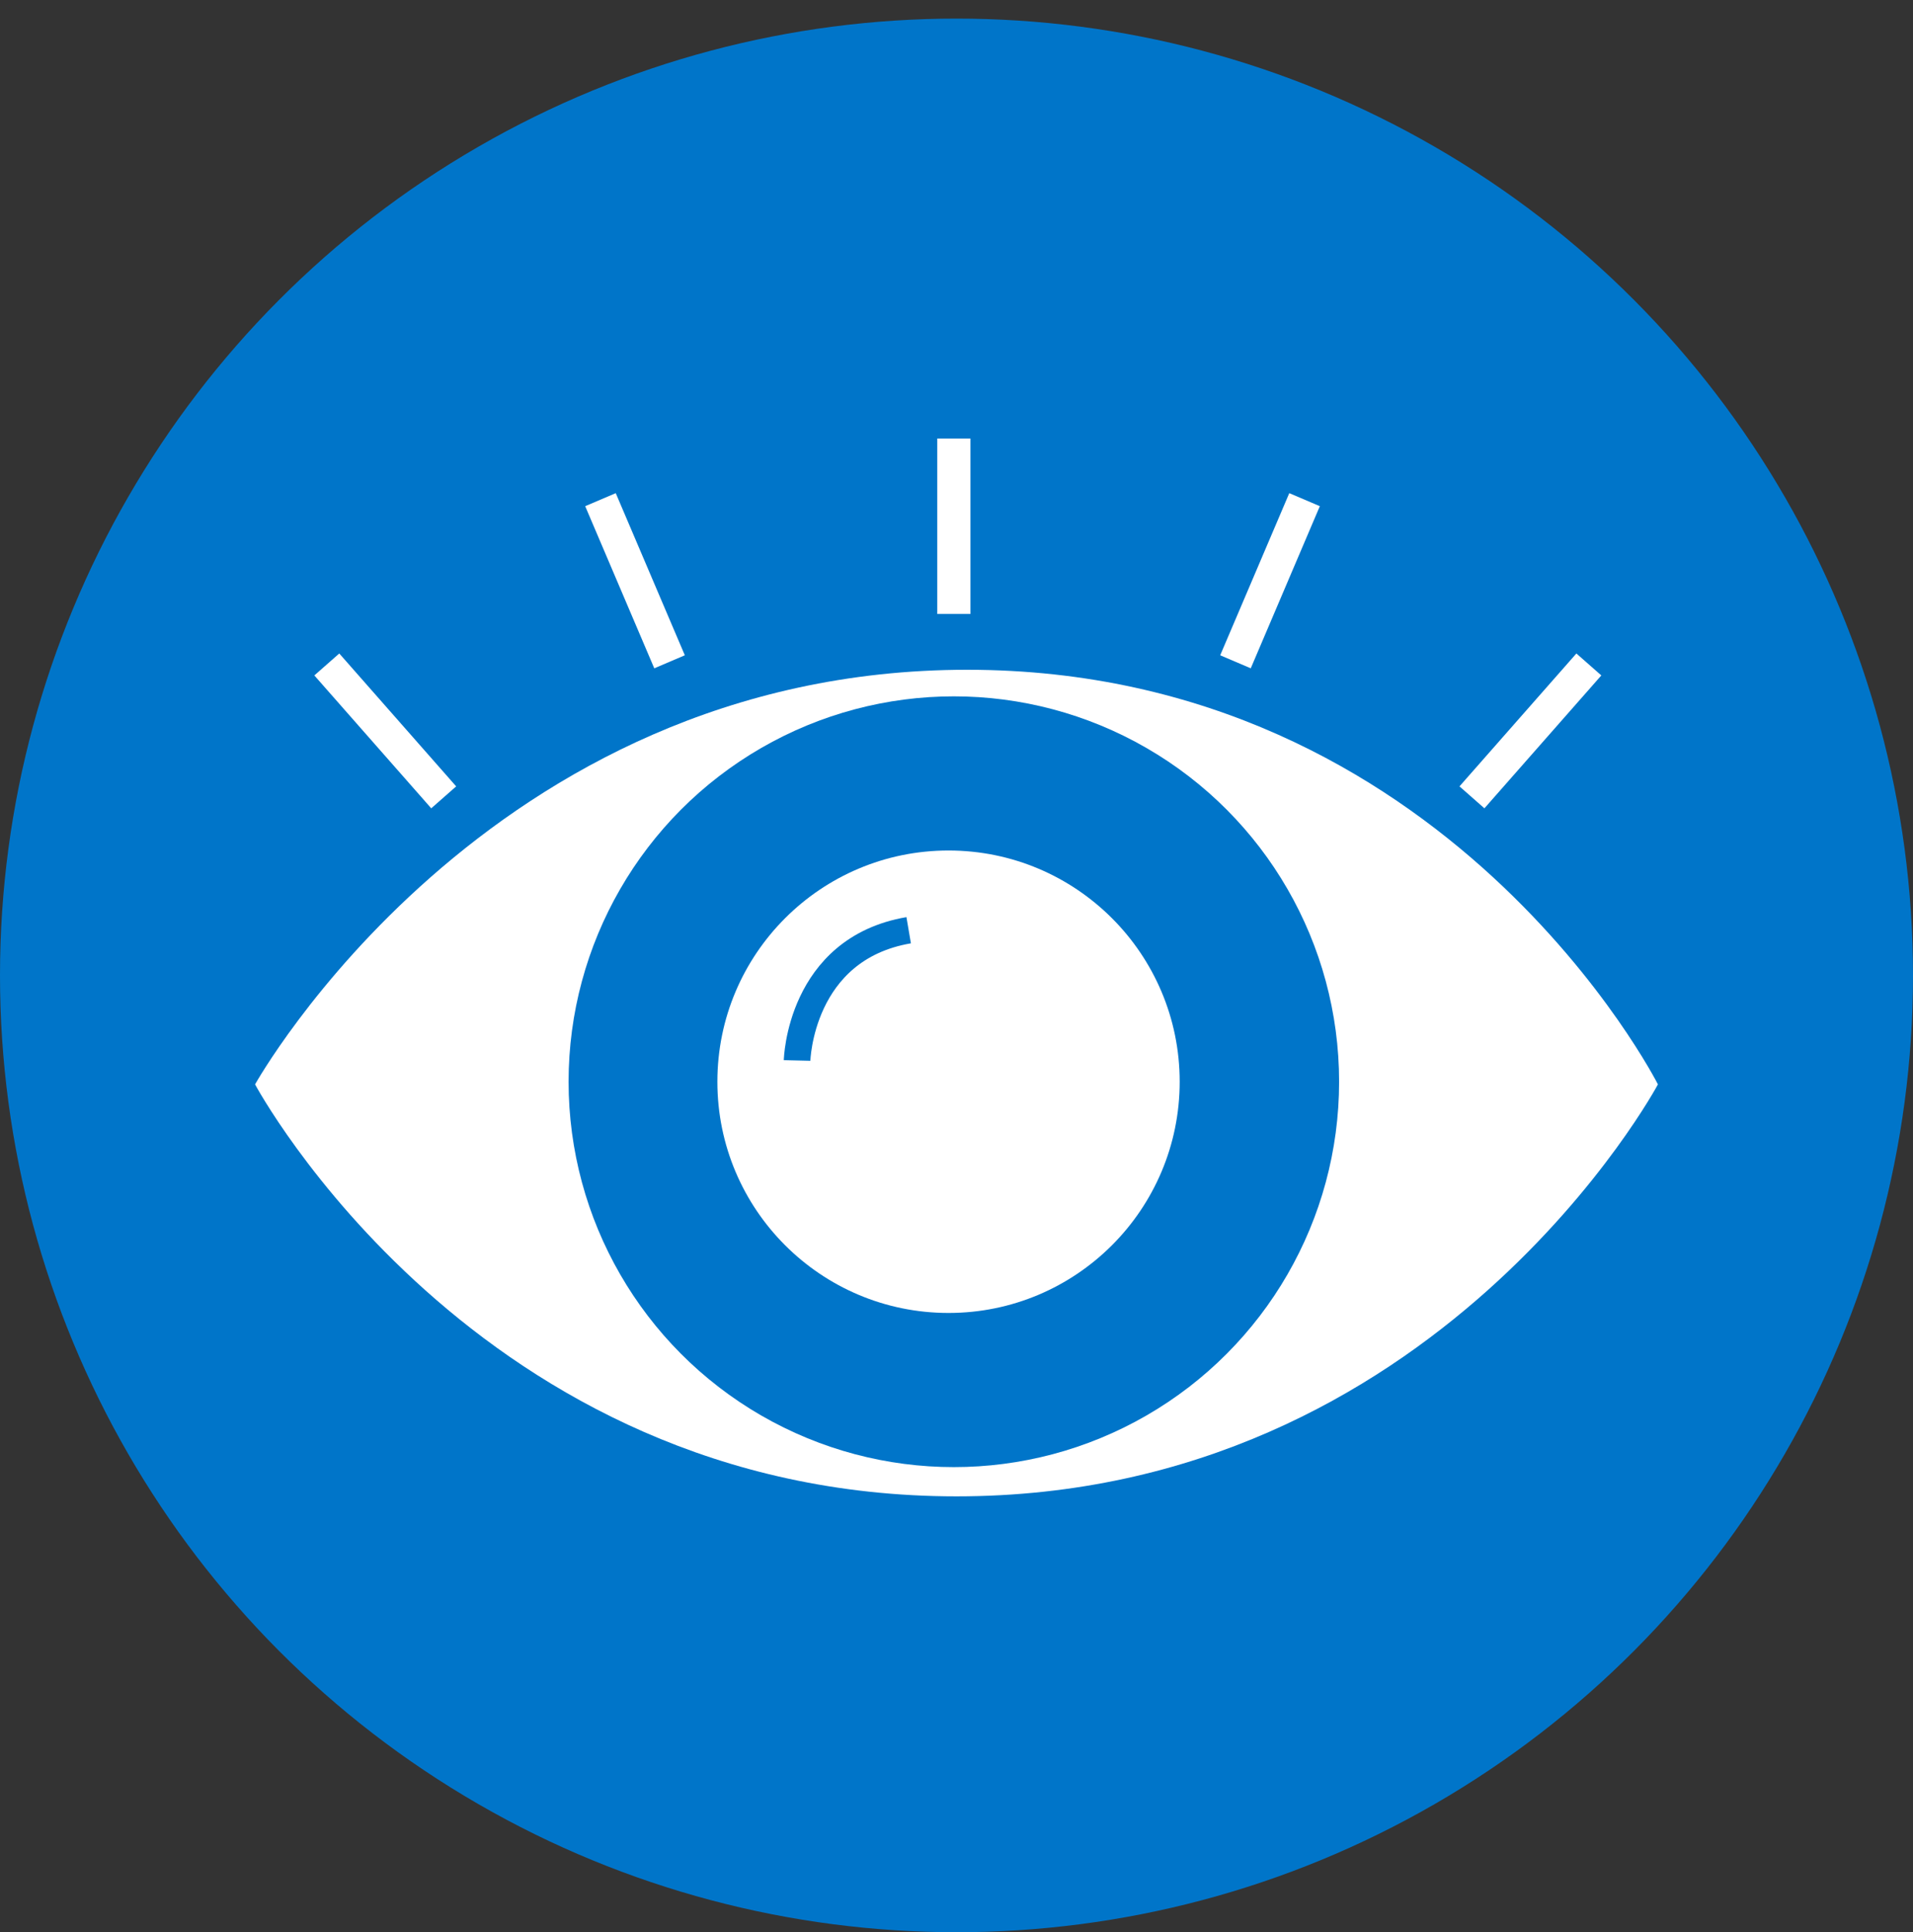<?xml version="1.0" encoding="utf-8"?>
<!-- Generator: Adobe Illustrator 26.3.1, SVG Export Plug-In . SVG Version: 6.00 Build 0)  -->
<svg version="1.1" id="Layer_1" xmlns="http://www.w3.org/2000/svg" xmlns:xlink="http://www.w3.org/1999/xlink" x="0px" y="0px"
	 viewBox="0 0 72 72.7" style="enable-background:new 0 0 72 72.7;" xml:space="preserve">
<rect x="0" y="0" width="72" height="72.7" fill="#333333" stroke="none"/>
<style type="text/css">
	.st0{fill:#0075C9;}
	.st1{fill:none;stroke:#FFFFFF;stroke-width:1.25;stroke-miterlimit:10;}
	.st2{fill:#FFFFFF;}
	.st3{fill:none;stroke:#0075C9;stroke-miterlimit:10;}
</style>
<circle class="st0" cx="36" cy="36.7" r="36"/>
<path class="st1" d="M45.2,41.1"/>
<line class="st1" x1="35.9" y1="16.5" x2="35.9" y2="23.1"/>
<line class="st1" x1="49.1" y1="18.8" x2="46.5" y2="24.9"/>
<line class="st1" x1="22.6" y1="18.8" x2="25.2" y2="24.9"/>
<line class="st1" x1="12.3" y1="25" x2="16.7" y2="30"/>
<line class="st1" x1="59.8" y1="25" x2="55.4" y2="30"/>
<path class="st2" d="M9.6,40.8c0,0,8.7-15.6,26.8-15.6s26,15.6,26,15.6S54.1,56.3,36,56.3S9.6,40.8,9.6,40.8z"/>
<circle class="st0" cx="35.9" cy="40.7" r="14.5"/>
<circle class="st2" cx="35.7" cy="40.7" r="8.7"/>
<path class="st3" d="M30,39.9c0,0,0.1-4.2,4.2-4.9"/>
</svg>
